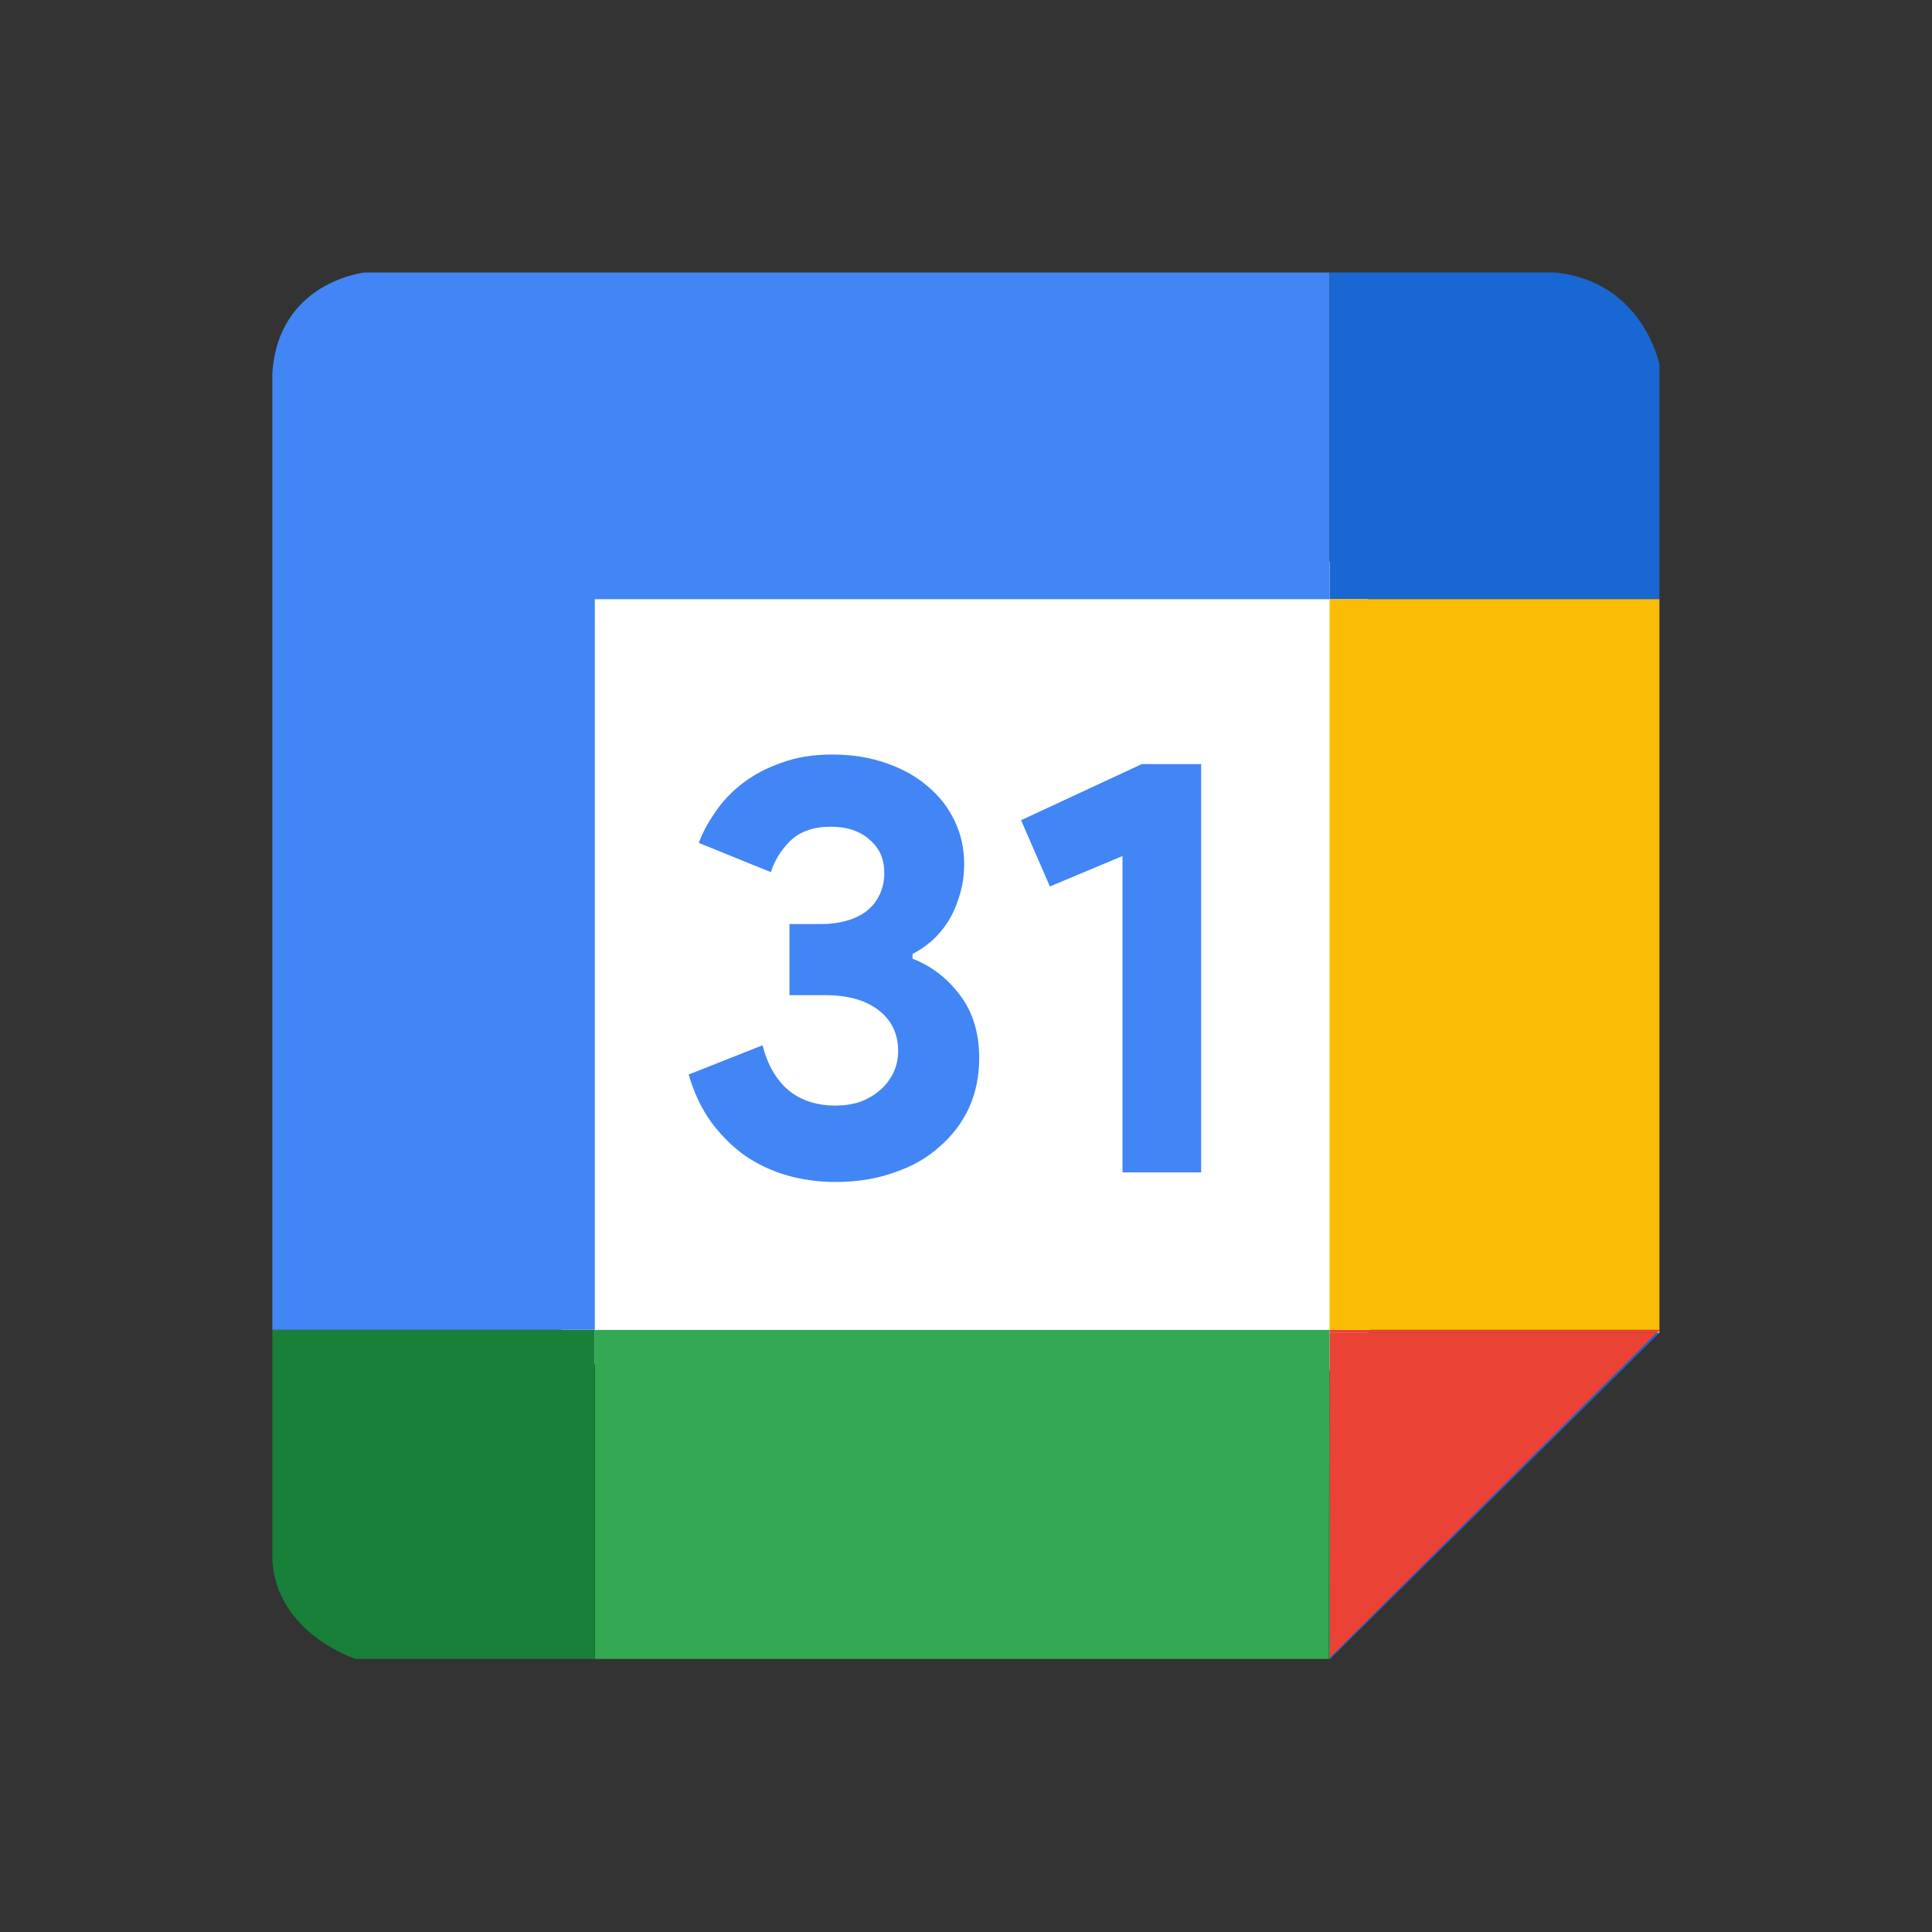 <svg xmlns="http://www.w3.org/2000/svg" fill="none" viewBox="0 0 24 24" height="24" width="24">
<rect x="0" y="0" width="24" height="24" fill="#333333" stroke="none"/>
<path fill="white" d="M6.492 10.41C6.492 9.039 6.492 8.354 6.759 7.831C6.993 7.371 7.368 6.996 7.828 6.762C8.351 6.495 9.037 6.495 10.407 6.495H13.587C14.958 6.495 15.643 6.495 16.166 6.762C16.626 6.996 17.001 7.371 17.235 7.831C17.502 8.354 17.502 9.039 17.502 10.41V13.59C17.502 14.96 17.502 15.646 17.235 16.169C17.001 16.629 16.626 17.004 16.166 17.238C15.643 17.505 14.958 17.505 13.587 17.505H10.407C9.037 17.505 8.351 17.505 7.828 17.238C7.368 17.004 6.993 16.629 6.759 16.169C6.492 15.646 6.492 14.96 6.492 13.59V10.41Z"></path>
<path fill="#1967D2" d="M19.317 3.385H16.516V7.444H20.614V4.529C20.615 4.529 20.412 3.495 19.317 3.385Z"></path>
<path fill="#1967D2" d="M16.516 20.597V20.607V20.616L20.614 16.557H20.578L16.516 20.597Z"></path>
<path fill="#FBBC05" d="M20.614 16.558V16.521L20.578 16.558H20.614Z"></path>
<path fill="#FBBC05" d="M20.614 7.443H16.516V16.52H20.614V7.443Z"></path>
<path fill="#EA4335" d="M20.578 16.557H16.516V20.597L20.578 16.557Z"></path>
<path fill="#EA4335" d="M16.516 16.558H20.578L20.614 16.521H16.516V16.558Z"></path>
<path fill="#34A853" d="M16.508 20.607H16.517V20.598L16.508 20.607Z"></path>
<path fill="#34A853" d="M7.391 16.521V20.608H16.506L16.516 16.521H7.391Z"></path>
<path fill="#34A853" d="M16.518 16.558V16.521L16.508 20.608L16.518 20.598V16.558Z"></path>
<path fill="#188038" d="M3.383 16.521V19.363C3.42 20.285 4.417 20.608 4.417 20.608H7.389V16.521H3.383Z"></path>
<path fill="#4285F4" d="M7.389 7.444H16.515V3.385H4.532C4.532 3.385 3.456 3.495 3.383 4.639V16.52H7.389V7.444Z"></path>
<path fill="#4285F4" d="M10.381 14.683C10.173 14.683 9.971 14.656 9.777 14.601C9.589 14.547 9.415 14.465 9.256 14.357C9.097 14.243 8.955 14.102 8.831 13.934C8.711 13.766 8.619 13.57 8.555 13.348L9.472 12.985C9.536 13.232 9.646 13.42 9.8 13.548C9.954 13.672 10.148 13.734 10.381 13.734C10.486 13.734 10.585 13.719 10.68 13.689C10.774 13.655 10.856 13.607 10.926 13.548C10.995 13.489 11.05 13.42 11.09 13.341C11.134 13.257 11.157 13.163 11.157 13.059C11.157 12.841 11.075 12.671 10.911 12.547C10.752 12.424 10.531 12.362 10.247 12.362H9.807V11.479H10.21C10.309 11.479 10.406 11.467 10.501 11.442C10.595 11.417 10.677 11.38 10.747 11.331C10.821 11.277 10.879 11.21 10.918 11.131C10.963 11.047 10.985 10.95 10.985 10.841C10.985 10.673 10.926 10.537 10.806 10.434C10.687 10.325 10.526 10.27 10.322 10.27C10.103 10.27 9.934 10.33 9.815 10.448C9.7 10.562 9.621 10.691 9.576 10.834L8.681 10.471C8.726 10.347 8.793 10.221 8.883 10.092C8.972 9.959 9.084 9.84 9.218 9.736C9.357 9.628 9.519 9.541 9.703 9.477C9.887 9.408 10.098 9.373 10.337 9.373C10.58 9.373 10.802 9.408 11 9.477C11.204 9.546 11.378 9.642 11.522 9.766C11.666 9.885 11.778 10.028 11.858 10.196C11.937 10.359 11.977 10.537 11.977 10.73C11.977 10.879 11.957 11.012 11.917 11.131C11.883 11.249 11.835 11.356 11.776 11.45C11.716 11.543 11.646 11.625 11.567 11.694C11.492 11.758 11.415 11.81 11.336 11.85V11.909C11.574 12.003 11.771 12.154 11.925 12.362C12.084 12.569 12.164 12.831 12.164 13.148C12.164 13.37 12.121 13.575 12.037 13.763C11.952 13.946 11.83 14.107 11.671 14.245C11.517 14.384 11.331 14.49 11.112 14.564C10.893 14.643 10.65 14.683 10.381 14.683Z"></path>
<path fill="#4285F4" d="M13.944 14.564V10.634L13.042 11.012L12.684 10.189L14.183 9.492H14.921V14.564H13.944Z"></path>
</svg>
